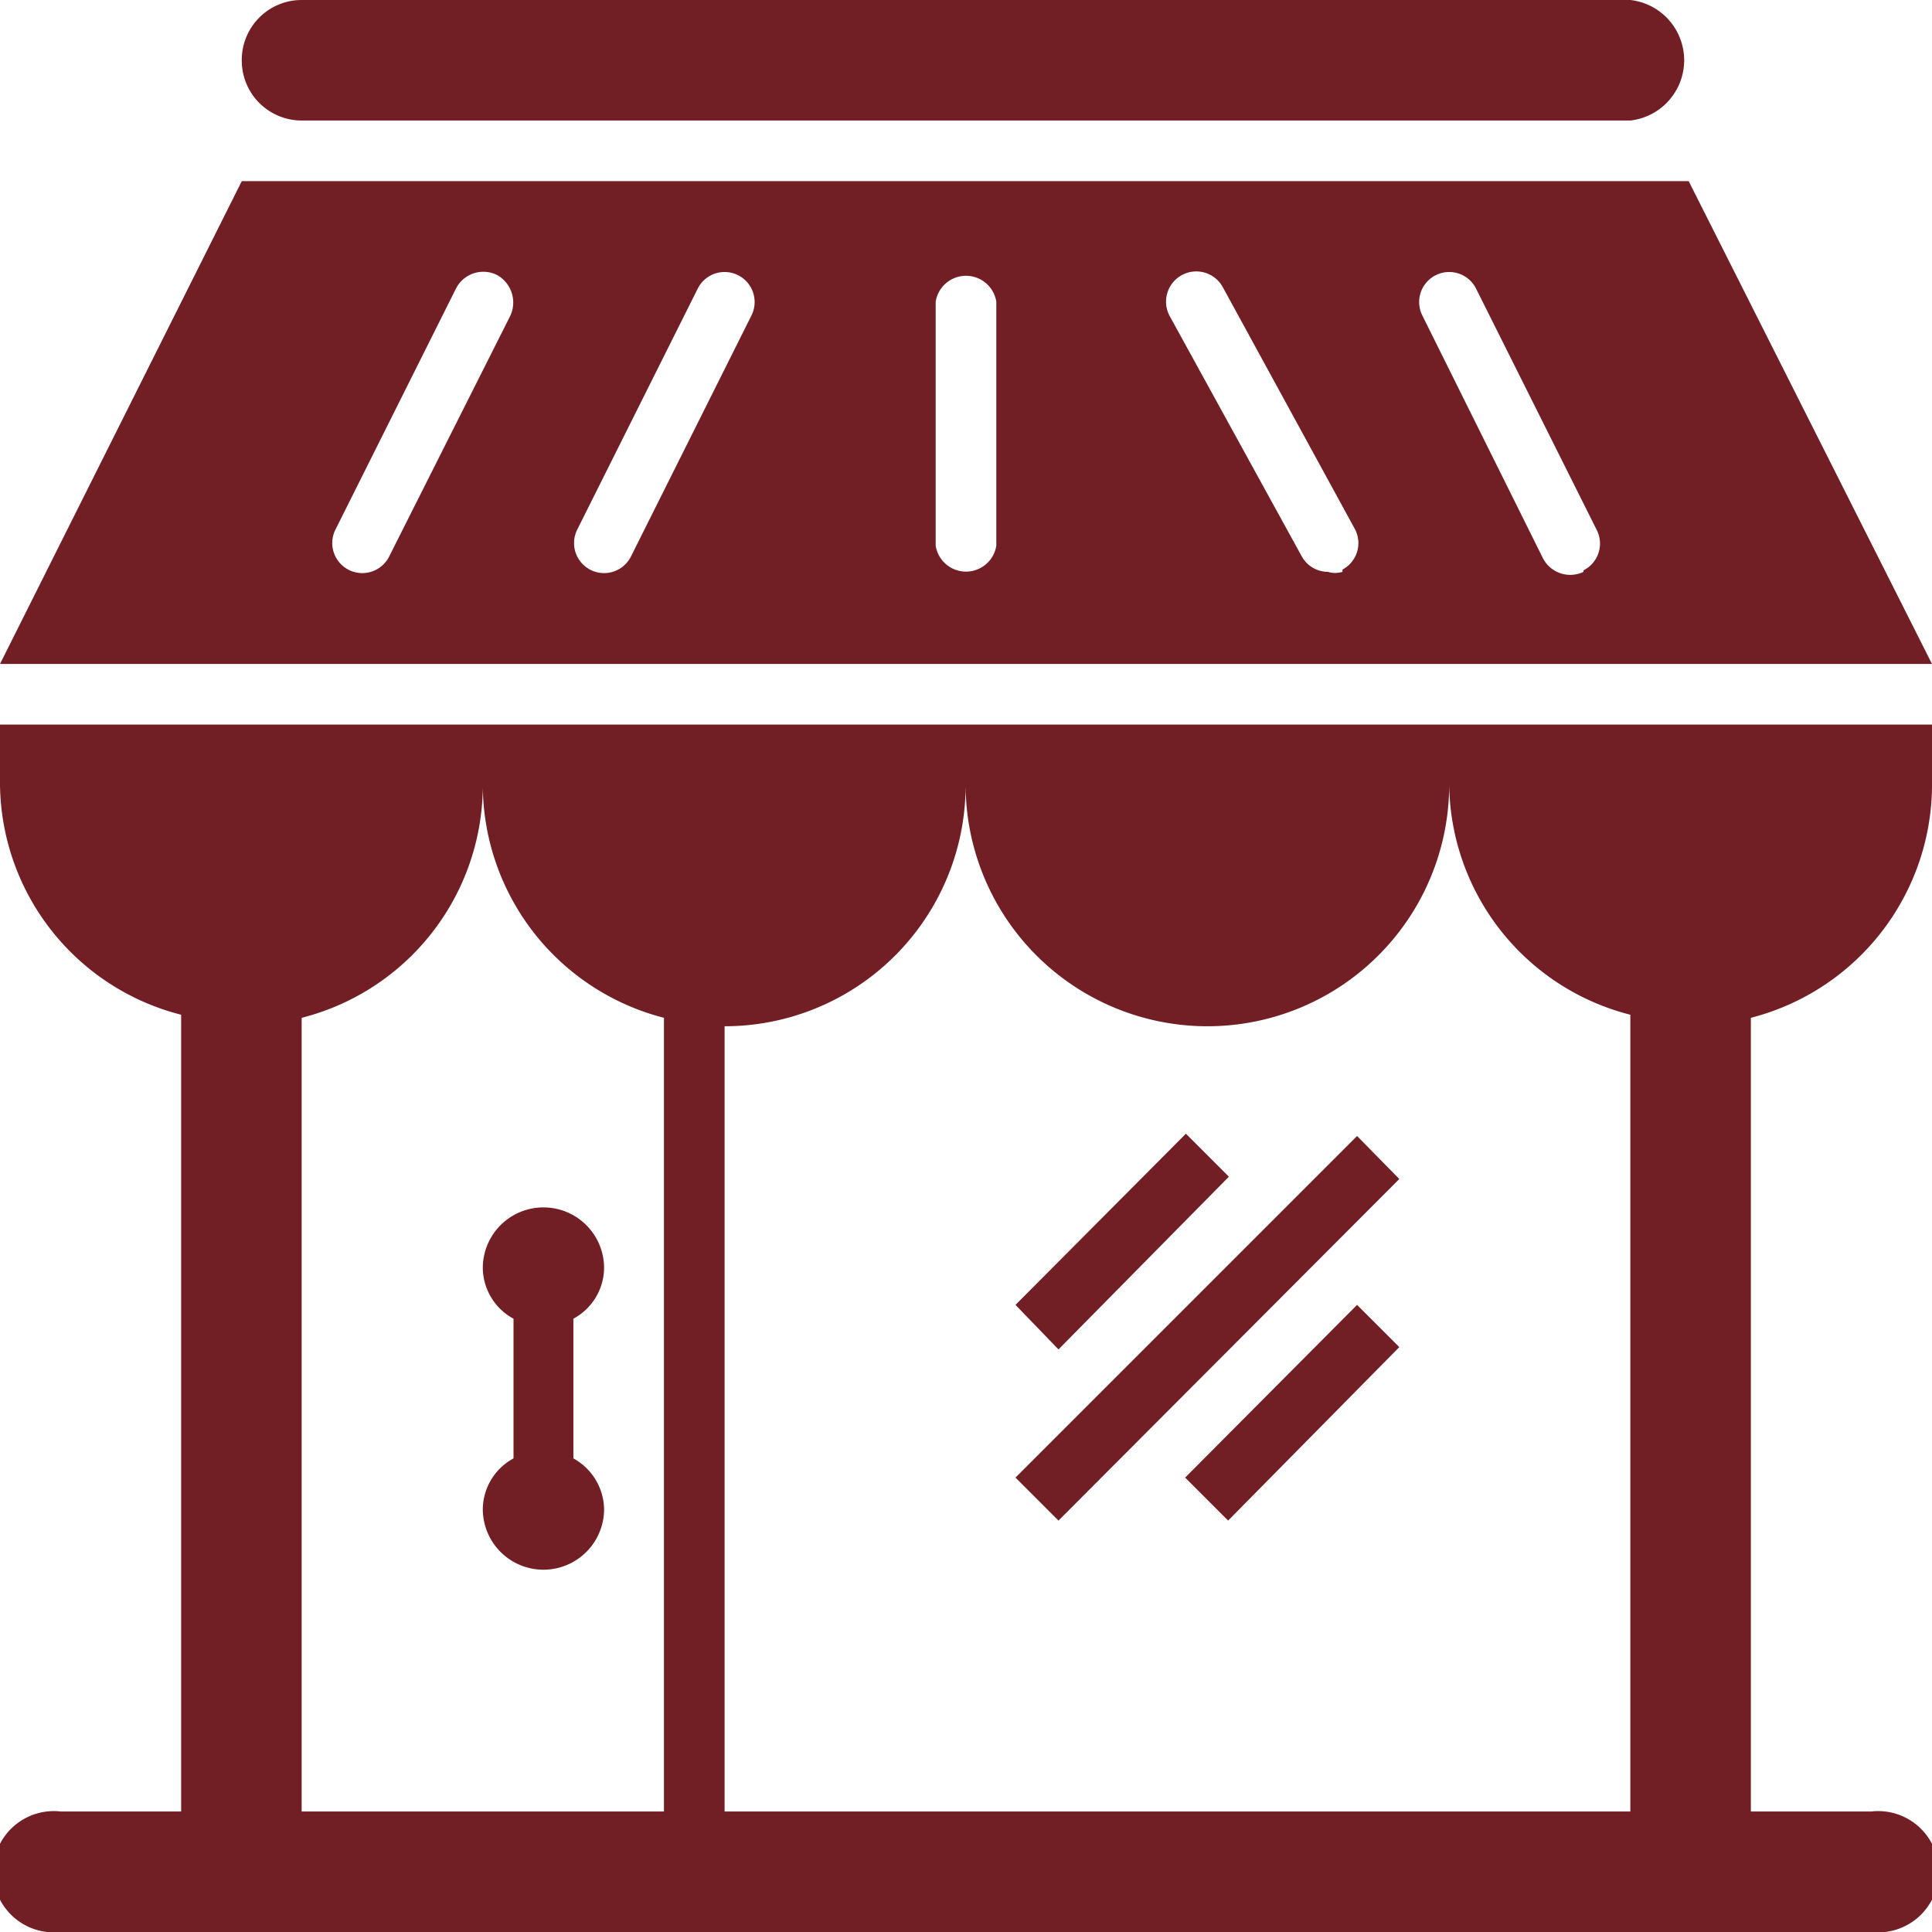 <svg xmlns="http://www.w3.org/2000/svg" viewBox="0 0 25.17 25.17"><defs><style>.cls-1{fill:#721e25;}</style></defs><title>Ativo 13</title><g id="Camada_2" data-name="Camada 2"><g id="Layer_1" data-name="Layer 1"><path class="cls-1" d="M0,10.22a3.13,3.13,0,0,0,2.36,3V23.6H.79a.79.79,0,1,0,0,1.57H24.38a.79.79,0,1,0,0-1.57H22.81V13.26a3.14,3.14,0,0,0,2.36-3V9.44H0Zm15.73,3.15a3.15,3.15,0,0,0,3.15-3.15,3.13,3.13,0,0,0,2.36,3V23.6H9.44V13.37a3.14,3.14,0,0,0,3.14-3.15,3.15,3.15,0,0,0,3.15,3.15Zm-7.08-.11V23.6H3.93V13.26a3.13,3.13,0,0,0,2.36-3,3.14,3.14,0,0,0,2.36,3ZM22,2.36H3.15L0,8.65H25.17ZM6.65,4.11,5.07,7.25a.39.39,0,1,1-.7-.35L5.94,3.76a.4.4,0,0,1,.53-.18.41.41,0,0,1,.18.53Zm3.14,0L8.22,7.25a.39.39,0,1,1-.7-.35L9.09,3.76a.39.39,0,1,1,.7.35Zm3.19,3a.4.4,0,0,1-.79,0V3.93a.4.4,0,0,1,.79,0Zm4.51.34a.32.32,0,0,1-.19,0,.39.39,0,0,1-.34-.2L15.24,4.12a.39.39,0,0,1,.69-.38l1.72,3.15a.39.39,0,0,1-.16.53Zm3.14,0a.4.4,0,0,1-.53-.18L18.53,4.11a.39.39,0,1,1,.7-.35L20.8,6.9a.39.39,0,0,1-.17.53ZM6.69,19V17.18a.76.76,0,0,1-.4-.66.79.79,0,0,1,1.58,0,.76.76,0,0,1-.4.66V19a.77.77,0,0,1,.4.66.79.79,0,1,1-1.58,0,.76.76,0,0,1,.4-.66ZM3.15.79A.78.78,0,0,1,3.93,0H21.24a.79.79,0,0,1,0,1.57H3.93A.78.78,0,0,1,3.15.79ZM13.79,17.58,13.23,17l2.22-2.23.56.56Zm0,2.23-.56-.56,4.45-4.45.55.56ZM17.68,17l.55.55L16,19.81l-.56-.56Z"/></g></g></svg>